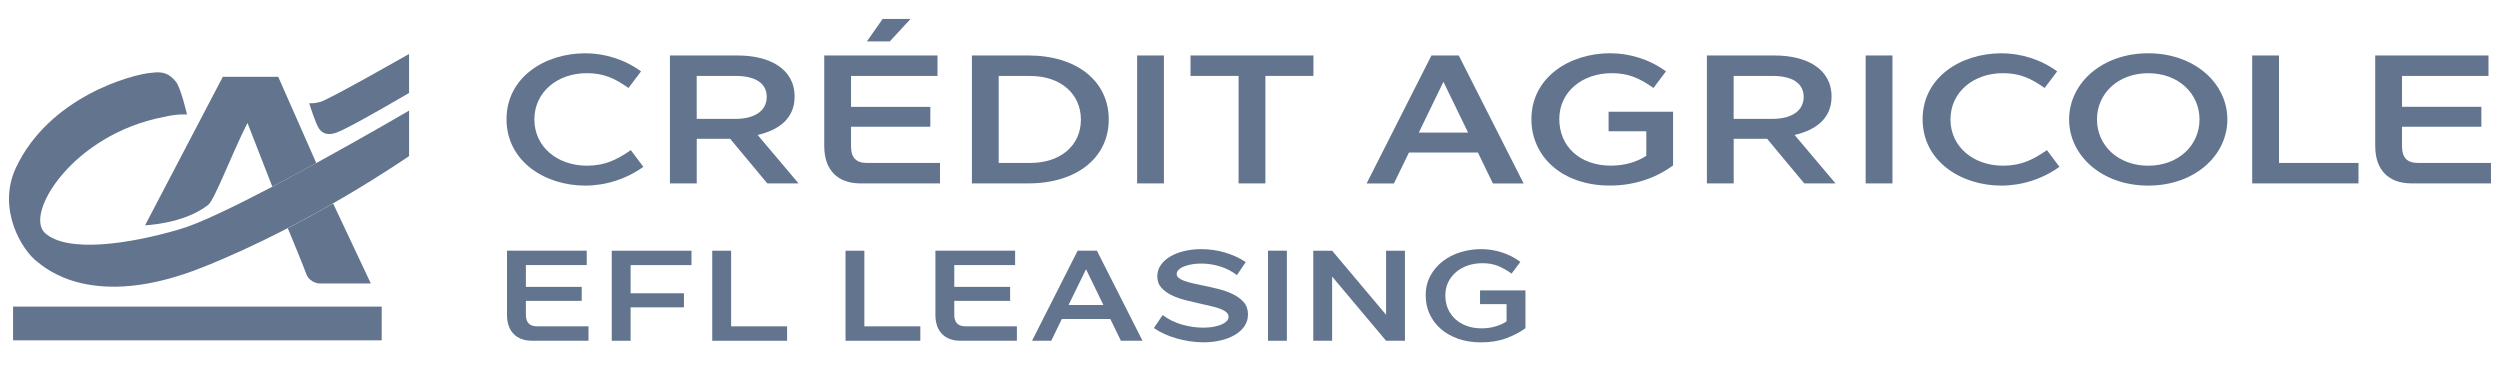 <svg width="128" height="19" viewBox="0 0 128 19" fill="none" xmlns="http://www.w3.org/2000/svg">
<path d="M29.966 2.728C30.953 2.728 31.979 3.037 32.82 3.654L32.179 4.505C31.494 4.019 30.917 3.746 30.048 3.746C28.54 3.746 27.36 4.711 27.36 6.115C27.36 7.519 28.54 8.483 30.048 8.483C30.962 8.483 31.566 8.193 32.297 7.687L32.938 8.54C32.079 9.167 30.999 9.503 29.966 9.503C27.889 9.503 25.934 8.249 25.934 6.105C25.934 3.962 27.891 2.728 29.966 2.728Z" fill="#62748E"/>
<path d="M34.301 2.84H37.768C39.376 2.84 40.684 3.504 40.684 4.947C40.684 6.068 39.879 6.658 38.791 6.91L40.886 9.39H39.286L37.383 7.105H35.673V9.39H34.301V2.84ZM37.666 6.086C38.635 6.086 39.257 5.675 39.257 4.963C39.257 4.252 38.662 3.887 37.656 3.887H35.671V6.086H37.664H37.666Z" fill="#62748E"/>
<path d="M42.201 7.501V2.84H48V3.889H43.573V5.47H47.633V6.49H43.573V7.501C43.573 8.072 43.838 8.343 44.378 8.343H48.128V9.39H44.05C42.878 9.39 42.203 8.688 42.203 7.501M46.62 0.969L45.558 2.119H44.386L45.192 0.969H46.62Z" fill="#62748E"/>
<path d="M49.762 2.84H52.652C55.122 2.84 56.768 4.15 56.768 6.115C56.768 8.08 55.122 9.39 52.652 9.39H49.762V2.84ZM52.744 8.343C54.298 8.343 55.342 7.453 55.342 6.125C55.342 4.797 54.3 3.889 52.744 3.889H51.134V8.343H52.744Z" fill="#62748E"/>
<path d="M59.593 2.84H58.221V9.39H59.593V2.84Z" fill="#62748E"/>
<path d="M60.955 3.887V2.84H67.248V3.887H64.788V9.39H63.416V3.887H60.955Z" fill="#62748E"/>
<path d="M75.669 7.81H72.138L71.369 9.392H69.971L73.29 2.84H74.688L78.009 9.392H76.436L75.669 7.81ZM75.166 6.789L73.904 4.188L72.642 6.789H75.166Z" fill="#62748E"/>
<path d="M82.445 2.727C83.433 2.727 84.458 3.037 85.298 3.654L84.657 4.504C83.972 4.019 83.395 3.746 82.526 3.746C81.017 3.746 79.836 4.693 79.836 6.095C79.836 7.497 80.888 8.481 82.48 8.481C83.185 8.481 83.834 8.284 84.291 7.976V6.722H82.36V5.72H85.661V8.472C84.894 9.034 83.806 9.501 82.422 9.501C80.009 9.501 78.408 8.04 78.408 6.103C78.408 3.96 80.365 2.726 82.441 2.726" fill="#62748E"/>
<path d="M87.393 2.84H90.86C92.468 2.84 93.776 3.504 93.776 4.947C93.776 6.068 92.971 6.658 91.883 6.91L93.978 9.39H92.378L90.475 7.105H88.765V9.39H87.393V2.84ZM90.758 6.086C91.727 6.086 92.348 5.675 92.348 4.963C92.348 4.252 91.753 3.887 90.748 3.887H88.763V6.086H90.758Z" fill="#62748E"/>
<path d="M96.894 2.84H95.522V9.39H96.894V2.84Z" fill="#62748E"/>
<path d="M102.471 2.728C103.459 2.728 104.484 3.037 105.326 3.654L104.685 4.505C103.999 4.019 103.423 3.746 102.554 3.746C101.045 3.746 99.864 4.711 99.864 6.115C99.864 7.519 101.044 8.483 102.554 8.483C103.467 8.483 104.072 8.193 104.803 7.687L105.444 8.54C104.584 9.167 103.505 9.503 102.471 9.503C100.396 9.503 98.438 8.249 98.438 6.105C98.438 3.962 100.394 2.728 102.471 2.728Z" fill="#62748E"/>
<path d="M105.938 6.115C105.938 4.263 107.62 2.728 109.989 2.728C112.359 2.728 114.041 4.263 114.041 6.115C114.041 7.968 112.359 9.503 109.989 9.503C107.62 9.503 105.938 7.968 105.938 6.115ZM107.365 6.115C107.365 7.435 108.435 8.484 109.989 8.484C111.544 8.484 112.615 7.435 112.615 6.115C112.615 4.796 111.546 3.748 109.989 3.748C108.433 3.748 107.365 4.796 107.365 6.115Z" fill="#62748E"/>
<path d="M115.312 2.84H116.685V8.343H120.755V9.39H115.312V2.84Z" fill="#62748E"/>
<path d="M121.611 7.499V2.84H127.41V3.887H122.983V5.468H127.045V6.488H122.983V7.499C122.983 8.07 123.248 8.341 123.788 8.341H127.538V9.389H123.46C122.288 9.389 121.613 8.686 121.613 7.499" fill="#62748E"/>
<path d="M19.543 15.698H0.67V17.425H19.543V15.698Z" fill="#62748E"/>
<path d="M12.671 6.296L13.944 9.56L16.194 8.349L14.245 3.931H11.409L7.428 11.534C7.428 11.534 9.386 11.471 10.64 10.505C10.957 10.313 11.851 7.912 12.669 6.296" fill="#62748E"/>
<path d="M16.193 8.349L13.944 9.56C12.018 10.567 10.189 11.455 9.205 11.737C6.607 12.504 3.443 12.963 2.305 11.932C1.236 10.96 3.705 6.895 8.375 5.989C9.133 5.815 9.575 5.861 9.575 5.866C9.575 5.861 9.254 4.476 9.005 4.183C8.656 3.748 8.316 3.657 7.807 3.722C6.796 3.783 2.496 4.956 0.799 8.623C-0.148 10.706 1.111 12.808 1.926 13.418C2.304 13.701 4.746 15.942 10.393 13.677C15.957 11.468 20.94 7.991 20.945 7.991V5.664C20.945 5.664 18.745 6.95 16.195 8.348" fill="#62748E"/>
<path d="M14.734 11.682C14.943 12.183 15.541 13.637 15.694 14.058C15.893 14.517 16.392 14.517 16.392 14.515H18.987L17.055 10.416C16.346 10.821 15.566 11.252 14.734 11.682Z" fill="#62748E"/>
<path d="M20.944 4.76C20.944 4.76 17.975 6.504 17.28 6.769C16.64 7.026 16.401 6.685 16.323 6.567C16.152 6.3 15.871 5.414 15.832 5.281C15.848 5.286 16.013 5.318 16.392 5.221C16.844 5.103 20.941 2.761 20.944 2.763V4.763V4.76Z" fill="#62748E"/>
<path d="M27.26 17.447C26.845 17.447 26.523 17.331 26.297 17.097C26.072 16.865 25.959 16.537 25.959 16.115V12.835H30.041V13.573H26.925V14.686H29.784V15.404H26.925V16.115C26.925 16.51 27.114 16.707 27.492 16.707H30.131V17.445H27.26V17.447Z" fill="#62748E"/>
<path d="M31.322 17.447V12.837H35.404V13.573H32.287V15.016H35.018V15.736H32.287V17.447H31.322Z" fill="#62748E"/>
<path d="M36.467 17.447V12.837H37.433V16.709H40.299V17.447H36.467Z" fill="#62748E"/>
<path d="M43.291 17.447V12.837H44.255V16.709H47.121V17.447H43.291Z" fill="#62748E"/>
<path d="M49.194 17.447C48.778 17.447 48.456 17.331 48.231 17.097C48.006 16.865 47.893 16.537 47.893 16.115V12.835H51.974V13.573H48.859V14.686H51.718V15.404H48.859V16.115C48.859 16.51 49.048 16.707 49.426 16.707H52.065V17.445H49.194V17.447Z" fill="#62748E"/>
<path d="M56.849 16.334H54.365L53.824 17.447H52.84L55.176 12.835H56.161L58.497 17.447H57.39L56.849 16.334ZM54.711 15.616H56.494L55.605 13.785L54.71 15.616H54.711Z" fill="#62748E"/>
<path d="M61.615 17.526C61.383 17.526 61.152 17.507 60.92 17.474C60.688 17.438 60.463 17.39 60.246 17.329C60.029 17.267 59.822 17.191 59.625 17.102C59.428 17.013 59.246 16.91 59.078 16.796L59.528 16.13C59.824 16.354 60.158 16.517 60.526 16.621C60.895 16.724 61.254 16.776 61.6 16.776C61.781 16.776 61.949 16.762 62.106 16.737C62.263 16.71 62.401 16.673 62.519 16.625C62.637 16.576 62.731 16.519 62.798 16.45C62.867 16.382 62.902 16.303 62.902 16.216C62.902 16.128 62.864 16.051 62.79 15.986C62.714 15.92 62.612 15.863 62.484 15.814C62.356 15.765 62.207 15.722 62.037 15.68C61.868 15.638 61.691 15.597 61.507 15.559C61.249 15.501 60.987 15.441 60.721 15.374C60.455 15.308 60.212 15.222 59.993 15.116C59.775 15.011 59.596 14.881 59.459 14.728C59.321 14.575 59.254 14.382 59.254 14.148C59.254 13.933 59.313 13.739 59.435 13.568C59.555 13.396 59.717 13.25 59.924 13.129C60.13 13.008 60.368 12.916 60.639 12.852C60.91 12.788 61.193 12.756 61.489 12.756C61.694 12.756 61.901 12.769 62.106 12.798C62.312 12.826 62.512 12.87 62.708 12.926C62.903 12.983 63.092 13.053 63.275 13.136C63.457 13.22 63.626 13.314 63.781 13.42L63.331 14.086C63.073 13.889 62.783 13.739 62.465 13.642C62.146 13.543 61.827 13.494 61.508 13.494C61.346 13.494 61.19 13.506 61.038 13.531C60.889 13.555 60.754 13.59 60.636 13.637C60.517 13.682 60.424 13.739 60.352 13.805C60.281 13.871 60.246 13.946 60.246 14.029C60.246 14.111 60.281 14.175 60.35 14.23C60.419 14.286 60.511 14.335 60.629 14.378C60.748 14.422 60.886 14.462 61.045 14.499C61.203 14.536 61.37 14.573 61.548 14.609C61.809 14.661 62.078 14.721 62.356 14.79C62.632 14.859 62.887 14.948 63.115 15.058C63.345 15.167 63.533 15.306 63.679 15.473C63.825 15.639 63.897 15.848 63.897 16.098C63.897 16.327 63.835 16.53 63.712 16.707C63.587 16.885 63.421 17.035 63.212 17.154C63.004 17.275 62.762 17.368 62.484 17.432C62.207 17.495 61.919 17.527 61.618 17.527" fill="#62748E"/>
<path d="M65.888 12.835H64.922V17.447H65.888V12.835Z" fill="#62748E"/>
<path d="M70.967 17.447L68.205 14.16V17.447H67.24V12.837H68.205L70.967 16.117V12.837H71.933V17.447H70.967Z" fill="#62748E"/>
<path d="M72.994 15.135C72.994 14.757 73.073 14.422 73.232 14.126C73.39 13.832 73.602 13.583 73.867 13.378C74.129 13.175 74.433 13.018 74.774 12.914C75.115 12.808 75.469 12.756 75.834 12.756C76.198 12.756 76.528 12.81 76.877 12.917C77.225 13.025 77.546 13.19 77.843 13.408L77.393 14.008C77.153 13.837 76.92 13.706 76.691 13.613C76.464 13.521 76.198 13.476 75.893 13.476C75.626 13.476 75.378 13.516 75.15 13.595C74.92 13.674 74.719 13.787 74.549 13.931C74.378 14.076 74.243 14.251 74.146 14.454C74.049 14.657 74.001 14.883 74.001 15.13C74.001 15.377 74.046 15.601 74.133 15.806C74.222 16.009 74.346 16.187 74.509 16.337C74.672 16.487 74.869 16.603 75.099 16.687C75.329 16.771 75.582 16.811 75.861 16.811C76.109 16.811 76.344 16.779 76.563 16.715C76.782 16.651 76.972 16.566 77.136 16.455V15.572H75.778V14.868H78.103V16.804C77.832 17.003 77.508 17.173 77.127 17.316C76.747 17.459 76.312 17.529 75.824 17.529C75.4 17.529 75.012 17.468 74.665 17.348C74.319 17.226 74.021 17.058 73.773 16.843C73.526 16.628 73.336 16.376 73.2 16.085C73.065 15.796 72.997 15.48 72.997 15.137" fill="#62748E"/>
</svg>
